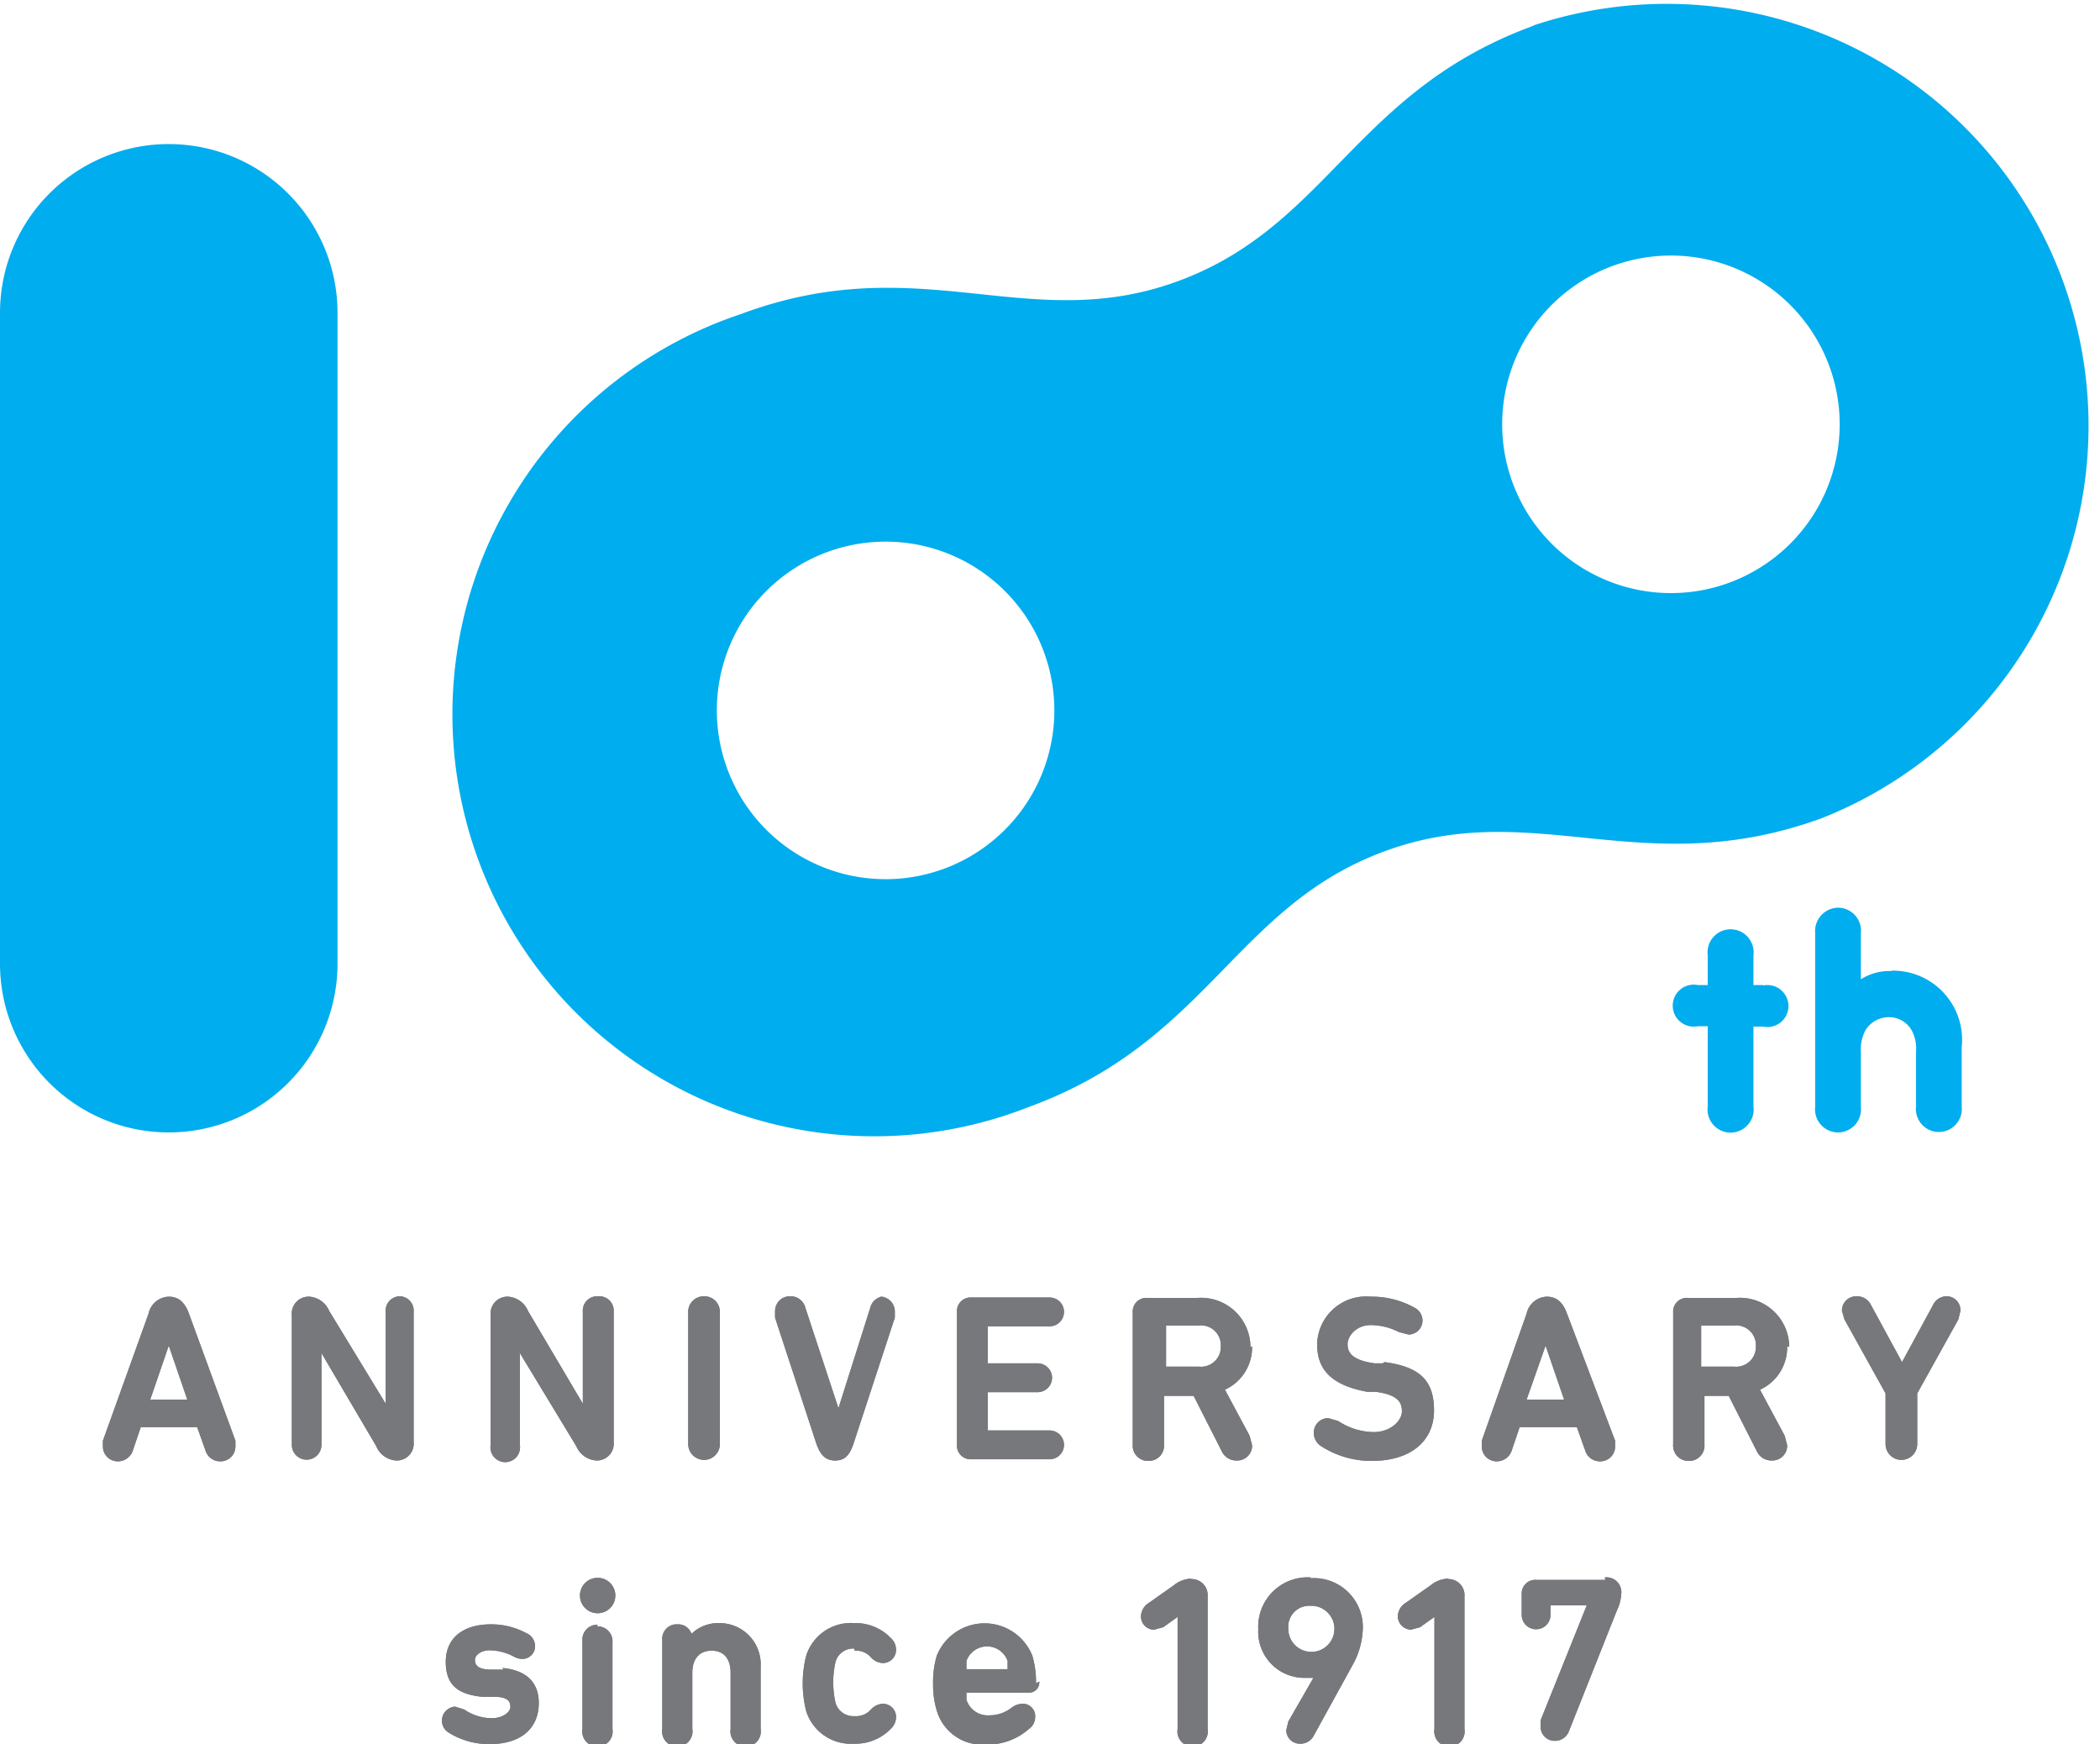 <svg xmlns="http://www.w3.org/2000/svg" viewBox="0 0 51.02 42.37"><defs><style>.cls-1{fill:#00adee;}.cls-2{fill:#77787b;}</style></defs><title>アセット 3</title><g id="レイヤー_2" data-name="レイヤー 2"><g id="レイヤー_1-2" data-name="レイヤー 1"><path class="cls-1" d="M45.95,23.58a1.68,1.68,0,0,1,1.71,1.86v1.44a.56.56,0,0,1-.56.62.56.56,0,0,1-.55-.62V25.56a.94.94,0,0,0-.09-.5.63.63,0,0,0-.57-.35.67.67,0,0,0-.57.32,1,1,0,0,0-.11.53v1.33a.56.56,0,0,1-.55.62.56.56,0,0,1-.56-.62V22.67a.57.57,0,0,1,.56-.62.56.56,0,0,1,.55.62v1.12a1.3,1.3,0,0,1,.75-.2"/><path class="cls-1" d="M42.84,23.93H42.6v-.72a.56.56,0,1,0-1.11,0v.72h-.24a.51.51,0,1,0,0,1h.24v1.95a.56.56,0,1,0,1.11,0V24.94h.24a.51.51,0,1,0,0-1"/><path class="cls-1" d="M8.2,23.41a4.1,4.1,0,1,1-8.2,0V7.6a4.1,4.1,0,0,1,8.2,0"/><path class="cls-1" d="M37.27.62c-4.35,1.58-5,4.87-8.65,6.21S22.37,6,18,7.63a10.25,10.25,0,1,0,7,19.26c4.35-1.59,5-4.87,8.64-6.21s6.26.78,10.61-.8a10.25,10.25,0,0,0-7-19.26M22.92,21.11a4.1,4.1,0,1,1,2.45-5.25,4.1,4.1,0,0,1-2.45,5.25M42,14.16a4.1,4.1,0,1,1,2.45-5.25A4.1,4.1,0,0,1,42,14.16"/><path class="cls-2" d="M4.59,31.91c-.1-.28-.26-.41-.49-.41a.52.52,0,0,0-.49.41L2.5,35l0,.14a.36.36,0,0,0,.37.36.38.38,0,0,0,.36-.27l.19-.56H4.79l.2.56a.37.37,0,0,0,.36.27.36.36,0,0,0,.37-.36l0-.14M4.55,34H3.65l.45-1.31Z"/><path class="cls-2" d="M9.73,31.49a.35.35,0,0,0-.36.38V34.1L8,31.85a.57.57,0,0,0-.48-.35.41.41,0,0,0-.43.45V35.1a.36.36,0,1,0,.72,0V32.87l1.33,2.26a.56.56,0,0,0,.49.35.41.41,0,0,0,.42-.45V31.87a.35.35,0,0,0-.36-.38"/><path class="cls-2" d="M14.52,31.49a.35.35,0,0,0-.36.38V34.1l-1.33-2.25a.57.57,0,0,0-.48-.35.41.41,0,0,0-.43.45V35.1a.36.36,0,1,0,.71,0V32.87L14,35.13a.57.57,0,0,0,.49.35.41.41,0,0,0,.42-.45V31.87a.35.35,0,0,0-.35-.38"/><path class="cls-2" d="M17.1,31.49a.38.38,0,0,0-.38.4v3.19a.38.38,0,1,0,.77,0V31.89a.38.38,0,0,0-.38-.4"/><path class="cls-2" d="M21.51,31.49a.37.37,0,0,0-.37.29l-.77,2.43-.8-2.43a.37.37,0,0,0-.37-.29.36.36,0,0,0-.37.36l0,.16,1,3.05c.1.29.23.42.46.42s.35-.12.45-.42l1-3.05,0-.15a.36.36,0,0,0-.37-.36"/><path class="cls-2" d="M25.5,32.22a.35.35,0,1,0,0-.7H23.6a.33.33,0,0,0-.35.35V35.1a.33.33,0,0,0,.35.35H25.5a.35.35,0,1,0,0-.7H24v-.93h1.21a.35.35,0,1,0,0-.7H24v-.9"/><path class="cls-2" d="M30.38,32.72a1.2,1.2,0,0,0-1.28-1.19H27.87a.33.33,0,0,0-.35.35v3.21a.37.37,0,0,0,.38.4.37.37,0,0,0,.38-.4V33.91H29l.68,1.34a.39.39,0,0,0,.37.23.36.36,0,0,0,.37-.37l-.06-.23-.6-1.12a1.13,1.13,0,0,0,.66-1.05m-.76,0a.48.48,0,0,1-.53.49h-.8v-1h.8a.48.48,0,0,1,.53.5"/><path class="cls-2" d="M33.59,33.12l-.19,0c-.58-.08-.66-.28-.66-.47s.21-.46.56-.46a1.54,1.54,0,0,1,.69.17l.23.06a.34.34,0,0,0,.34-.34.35.35,0,0,0-.19-.31,2.12,2.12,0,0,0-1.07-.27A1.19,1.19,0,0,0,32,32.66c0,.66.41,1,1.21,1.15l.2,0c.57.07.65.27.65.48s-.26.5-.69.5a1.61,1.61,0,0,1-.86-.27l-.24-.07a.35.35,0,0,0-.35.36.38.38,0,0,0,.19.33,2.25,2.25,0,0,0,1.22.35c.93,0,1.51-.47,1.51-1.23s-.39-1.06-1.2-1.17"/><path class="cls-2" d="M38.07,31.91c-.1-.28-.26-.41-.49-.41a.52.52,0,0,0-.49.41L36,35l0,.14a.36.36,0,0,0,.37.36.38.38,0,0,0,.36-.27l.19-.56h1.39l.2.56a.37.37,0,0,0,.36.27.36.36,0,0,0,.37-.36l0-.14M38,34h-.91l.46-1.31Z"/><path class="cls-2" d="M43.47,32.72a1.2,1.2,0,0,0-1.28-1.19H41a.33.33,0,0,0-.35.35v3.21a.37.37,0,0,0,.38.4.37.37,0,0,0,.38-.4V33.91H42l.68,1.34a.39.39,0,0,0,.37.23.36.36,0,0,0,.37-.37l-.06-.23-.6-1.12a1.13,1.13,0,0,0,.66-1.05m-.76,0a.48.48,0,0,1-.53.49h-.8v-1h.8a.48.48,0,0,1,.53.5"/><path class="cls-2" d="M47.3,31.49a.37.37,0,0,0-.34.22l-.75,1.38-.75-1.38a.38.38,0,0,0-.34-.22.35.35,0,0,0-.37.35l.06.21,1,1.8v1.23a.38.38,0,1,0,.77,0V33.85l1-1.8.05-.21a.34.34,0,0,0-.35-.35"/><path class="cls-2" d="M12.23,40.56l-.29,0c-.37,0-.4-.14-.4-.24s.13-.23.36-.23a1.34,1.34,0,0,1,.56.14.44.44,0,0,0,.22.07.31.31,0,0,0,.32-.33.35.35,0,0,0-.22-.3,1.79,1.79,0,0,0-.85-.21c-.69,0-1.1.34-1.1.91s.3.79.88.85l.29,0c.37,0,.4.14.4.25s-.17.27-.45.27a1.19,1.19,0,0,1-.67-.21l-.22-.07a.34.34,0,0,0-.16.63,1.85,1.85,0,0,0,1,.28c.74,0,1.19-.37,1.19-1,0-.35-.15-.78-.88-.85"/><path class="cls-2" d="M14.52,39.47a.36.36,0,0,0-.37.39V42a.37.37,0,1,0,.73,0v-2.1a.36.36,0,0,0-.37-.39"/><path class="cls-2" d="M14.52,38.33a.43.43,0,1,0,.43.43.43.43,0,0,0-.43-.43"/><path class="cls-2" d="M17.49,39.43a.94.94,0,0,0-.69.26.34.34,0,0,0-.34-.23.35.35,0,0,0-.37.38V42a.37.37,0,1,0,.73,0V40.64c0-.34.17-.54.47-.54s.46.2.46.54V42a.37.37,0,1,0,.73,0V40.49a1,1,0,0,0-1-1.06"/><path class="cls-2" d="M20.76,40.1a.48.48,0,0,1,.39.15.41.41,0,0,0,.29.15.32.32,0,0,0,.33-.33.39.39,0,0,0-.13-.28,1.19,1.19,0,0,0-.89-.36,1.14,1.14,0,0,0-1.16.78,2.72,2.72,0,0,0,0,1.37,1.14,1.14,0,0,0,1.16.78,1.19,1.19,0,0,0,.89-.36.39.39,0,0,0,.13-.28.32.32,0,0,0-.33-.33.42.42,0,0,0-.29.15.48.48,0,0,1-.39.15.45.45,0,0,1-.46-.32,2.24,2.24,0,0,1,0-1,.44.44,0,0,1,.46-.32"/><path class="cls-2" d="M25.17,40.89a2.23,2.23,0,0,0-.09-.67,1.25,1.25,0,0,0-2.32,0,2.21,2.21,0,0,0-.09.69,2.09,2.09,0,0,0,.1.68,1.15,1.15,0,0,0,1.18.79A1.52,1.52,0,0,0,25,42a.35.35,0,0,0,.15-.29.3.3,0,0,0-.32-.32.46.46,0,0,0-.26.1.86.86,0,0,1-.53.18.54.54,0,0,1-.56-.38l0-.17h1.5a.25.25,0,0,0,.27-.27m-1.77-.3,0-.2a.53.53,0,0,1,1,0l0,.2Z"/><path class="cls-2" d="M28.94,38.35a.7.7,0,0,0-.42.16l-.61.43a.4.4,0,0,0-.19.32.32.32,0,0,0,.32.33l.22-.06.35-.25V42a.37.37,0,1,0,.73,0V38.78a.39.39,0,0,0-.4-.42"/><path class="cls-2" d="M31.84,38.32a1.2,1.2,0,0,0-1.27,1.26,1.12,1.12,0,0,0,1.14,1.18l.2,0-.61,1.06-.05.21a.33.33,0,0,0,.34.33.36.36,0,0,0,.33-.2l.93-1.69a1.93,1.93,0,0,0,.26-.9,1.19,1.19,0,0,0-1.27-1.23m0,.67a.56.56,0,1,1-.54.56.51.51,0,0,1,.54-.56"/><path class="cls-2" d="M35.18,38.35a.7.7,0,0,0-.42.16l-.61.43a.4.4,0,0,0-.19.32.33.33,0,0,0,.32.33l.22-.06.35-.25V42a.37.37,0,1,0,.73,0V38.78a.39.39,0,0,0-.39-.42"/><path class="cls-2" d="M39,38.38H37.32a.33.33,0,0,0-.35.35v.5a.35.35,0,1,0,.7,0V39h.88l-1.12,2.79,0,.15a.34.34,0,0,0,.35.35.36.36,0,0,0,.34-.24l1.16-2.92a1.1,1.1,0,0,0,.11-.42.36.36,0,0,0-.4-.39"/><path class="cls-2" d="M4.59,31.91c-.1-.28-.26-.41-.49-.41a.52.52,0,0,0-.49.41L2.5,35l0,.14a.36.36,0,0,0,.37.36.38.38,0,0,0,.36-.27l.19-.56H4.79l.2.56a.37.37,0,0,0,.36.27.36.36,0,0,0,.37-.36l0-.14M4.55,34H3.65l.45-1.31Z"/><path class="cls-2" d="M9.73,31.49a.35.35,0,0,0-.36.38V34.1L8,31.85a.57.57,0,0,0-.48-.35.41.41,0,0,0-.43.45V35.1a.36.36,0,1,0,.72,0V32.87l1.33,2.26a.56.56,0,0,0,.49.35.41.41,0,0,0,.42-.45V31.87a.35.35,0,0,0-.36-.38"/><path class="cls-2" d="M14.52,31.49a.35.35,0,0,0-.36.38V34.1l-1.33-2.25a.57.57,0,0,0-.48-.35.41.41,0,0,0-.43.45V35.1a.36.36,0,1,0,.71,0V32.87L14,35.13a.57.57,0,0,0,.49.35.41.41,0,0,0,.42-.45V31.87a.35.35,0,0,0-.35-.38"/><path class="cls-2" d="M17.1,31.49a.38.38,0,0,0-.38.4v3.19a.38.38,0,1,0,.77,0V31.89a.38.38,0,0,0-.38-.4"/><path class="cls-2" d="M21.51,31.49a.37.37,0,0,0-.37.29l-.77,2.43-.8-2.43a.37.37,0,0,0-.37-.29.36.36,0,0,0-.37.36l0,.16,1,3.05c.1.29.23.42.46.42s.35-.12.45-.42l1-3.05,0-.15a.36.36,0,0,0-.37-.36"/><path class="cls-2" d="M25.5,32.22a.35.35,0,1,0,0-.7H23.6a.33.33,0,0,0-.35.35V35.1a.33.33,0,0,0,.35.35H25.5a.35.35,0,1,0,0-.7H24v-.93h1.21a.35.35,0,1,0,0-.7H24v-.9"/><path class="cls-2" d="M30.38,32.72a1.2,1.2,0,0,0-1.28-1.19H27.87a.33.33,0,0,0-.35.35v3.21a.37.37,0,0,0,.38.4.37.37,0,0,0,.38-.4V33.91H29l.68,1.34a.39.39,0,0,0,.37.23.36.36,0,0,0,.37-.37l-.06-.23-.6-1.12a1.13,1.13,0,0,0,.66-1.05m-.76,0a.48.48,0,0,1-.53.49h-.8v-1h.8a.48.48,0,0,1,.53.5"/><path class="cls-2" d="M33.59,33.12l-.19,0c-.58-.08-.66-.28-.66-.47s.21-.46.56-.46a1.54,1.54,0,0,1,.69.17l.23.06a.34.34,0,0,0,.34-.34.35.35,0,0,0-.19-.31,2.12,2.12,0,0,0-1.07-.27A1.19,1.19,0,0,0,32,32.66c0,.66.41,1,1.21,1.15l.2,0c.57.07.65.27.65.48s-.26.5-.69.5a1.61,1.61,0,0,1-.86-.27l-.24-.07a.35.35,0,0,0-.35.36.38.38,0,0,0,.19.33,2.25,2.25,0,0,0,1.22.35c.93,0,1.51-.47,1.51-1.23s-.39-1.06-1.2-1.17"/><path class="cls-2" d="M38.07,31.91c-.1-.28-.26-.41-.49-.41a.52.52,0,0,0-.49.41L36,35l0,.14a.36.36,0,0,0,.37.36.38.38,0,0,0,.36-.27l.19-.56h1.39l.2.56a.37.37,0,0,0,.36.27.36.36,0,0,0,.37-.36l0-.14M38,34h-.91l.46-1.31Z"/><path class="cls-2" d="M43.47,32.72a1.2,1.2,0,0,0-1.28-1.19H41a.33.33,0,0,0-.35.35v3.21a.37.37,0,0,0,.38.4.37.37,0,0,0,.38-.4V33.91H42l.68,1.34a.39.39,0,0,0,.37.23.36.36,0,0,0,.37-.37l-.06-.23-.6-1.12a1.13,1.13,0,0,0,.66-1.05m-.76,0a.48.48,0,0,1-.53.49h-.8v-1h.8a.48.48,0,0,1,.53.5"/><path class="cls-2" d="M47.3,31.49a.37.37,0,0,0-.34.22l-.75,1.38-.75-1.38a.38.38,0,0,0-.34-.22.35.35,0,0,0-.37.35l.06.21,1,1.8v1.23a.38.38,0,1,0,.77,0V33.85l1-1.8.05-.21a.34.34,0,0,0-.35-.35"/><path class="cls-2" d="M12.23,40.56l-.29,0c-.37,0-.4-.14-.4-.24s.13-.23.36-.23a1.34,1.34,0,0,1,.56.14.44.44,0,0,0,.22.07.31.31,0,0,0,.32-.33.35.35,0,0,0-.22-.3,1.79,1.79,0,0,0-.85-.21c-.69,0-1.1.34-1.1.91s.3.79.88.85l.29,0c.37,0,.4.14.4.25s-.17.27-.45.27a1.19,1.19,0,0,1-.67-.21l-.22-.07a.34.34,0,0,0-.16.63,1.85,1.85,0,0,0,1,.28c.74,0,1.19-.37,1.19-1,0-.35-.15-.78-.88-.85"/><path class="cls-2" d="M14.52,39.47a.36.36,0,0,0-.37.39V42a.37.37,0,1,0,.73,0v-2.1a.36.36,0,0,0-.37-.39"/><path class="cls-2" d="M14.52,38.33a.43.43,0,1,0,.43.43.43.43,0,0,0-.43-.43"/><path class="cls-2" d="M17.49,39.43a.94.94,0,0,0-.69.26.34.34,0,0,0-.34-.23.35.35,0,0,0-.37.38V42a.37.37,0,1,0,.73,0V40.64c0-.34.17-.54.47-.54s.46.2.46.54V42a.37.37,0,1,0,.73,0V40.49a1,1,0,0,0-1-1.06"/><path class="cls-2" d="M20.76,40.1a.48.48,0,0,1,.39.15.41.41,0,0,0,.29.15.32.32,0,0,0,.33-.33.39.39,0,0,0-.13-.28,1.19,1.19,0,0,0-.89-.36,1.14,1.14,0,0,0-1.16.78,2.72,2.72,0,0,0,0,1.37,1.14,1.14,0,0,0,1.16.78,1.19,1.19,0,0,0,.89-.36.39.39,0,0,0,.13-.28.32.32,0,0,0-.33-.33.42.42,0,0,0-.29.15.48.48,0,0,1-.39.15.45.45,0,0,1-.46-.32,2.24,2.24,0,0,1,0-1,.44.44,0,0,1,.46-.32"/><path class="cls-2" d="M25.17,40.89a2.23,2.23,0,0,0-.09-.67,1.25,1.25,0,0,0-2.32,0,2.21,2.21,0,0,0-.09.69,2.09,2.09,0,0,0,.1.68,1.15,1.15,0,0,0,1.18.79A1.52,1.52,0,0,0,25,42a.35.35,0,0,0,.15-.29.3.3,0,0,0-.32-.32.46.46,0,0,0-.26.1.86.86,0,0,1-.53.18.54.54,0,0,1-.56-.38l0-.17h1.5a.25.25,0,0,0,.27-.27m-1.77-.3,0-.2a.53.53,0,0,1,1,0l0,.2Z"/><path class="cls-2" d="M28.94,38.35a.7.7,0,0,0-.42.16l-.61.43a.4.4,0,0,0-.19.32.32.32,0,0,0,.32.33l.22-.06.35-.25V42a.37.37,0,1,0,.73,0V38.78a.39.39,0,0,0-.4-.42"/><path class="cls-2" d="M31.84,38.32a1.2,1.2,0,0,0-1.27,1.26,1.12,1.12,0,0,0,1.14,1.18l.2,0-.61,1.06-.05.21a.33.33,0,0,0,.34.33.36.36,0,0,0,.33-.2l.93-1.69a1.93,1.93,0,0,0,.26-.9,1.19,1.19,0,0,0-1.27-1.23m0,.67a.56.56,0,1,1-.54.56.51.51,0,0,1,.54-.56"/><path class="cls-2" d="M35.18,38.35a.7.7,0,0,0-.42.16l-.61.43a.4.4,0,0,0-.19.32.33.33,0,0,0,.32.33l.22-.06.35-.25V42a.37.37,0,1,0,.73,0V38.78a.39.39,0,0,0-.39-.42"/><path class="cls-2" d="M39,38.38H37.32a.33.33,0,0,0-.35.35v.5a.35.35,0,1,0,.7,0V39h.88l-1.12,2.79,0,.15a.34.34,0,0,0,.35.35.36.36,0,0,0,.34-.24l1.16-2.92a1.1,1.1,0,0,0,.11-.42.36.36,0,0,0-.4-.39"/></g></g></svg>